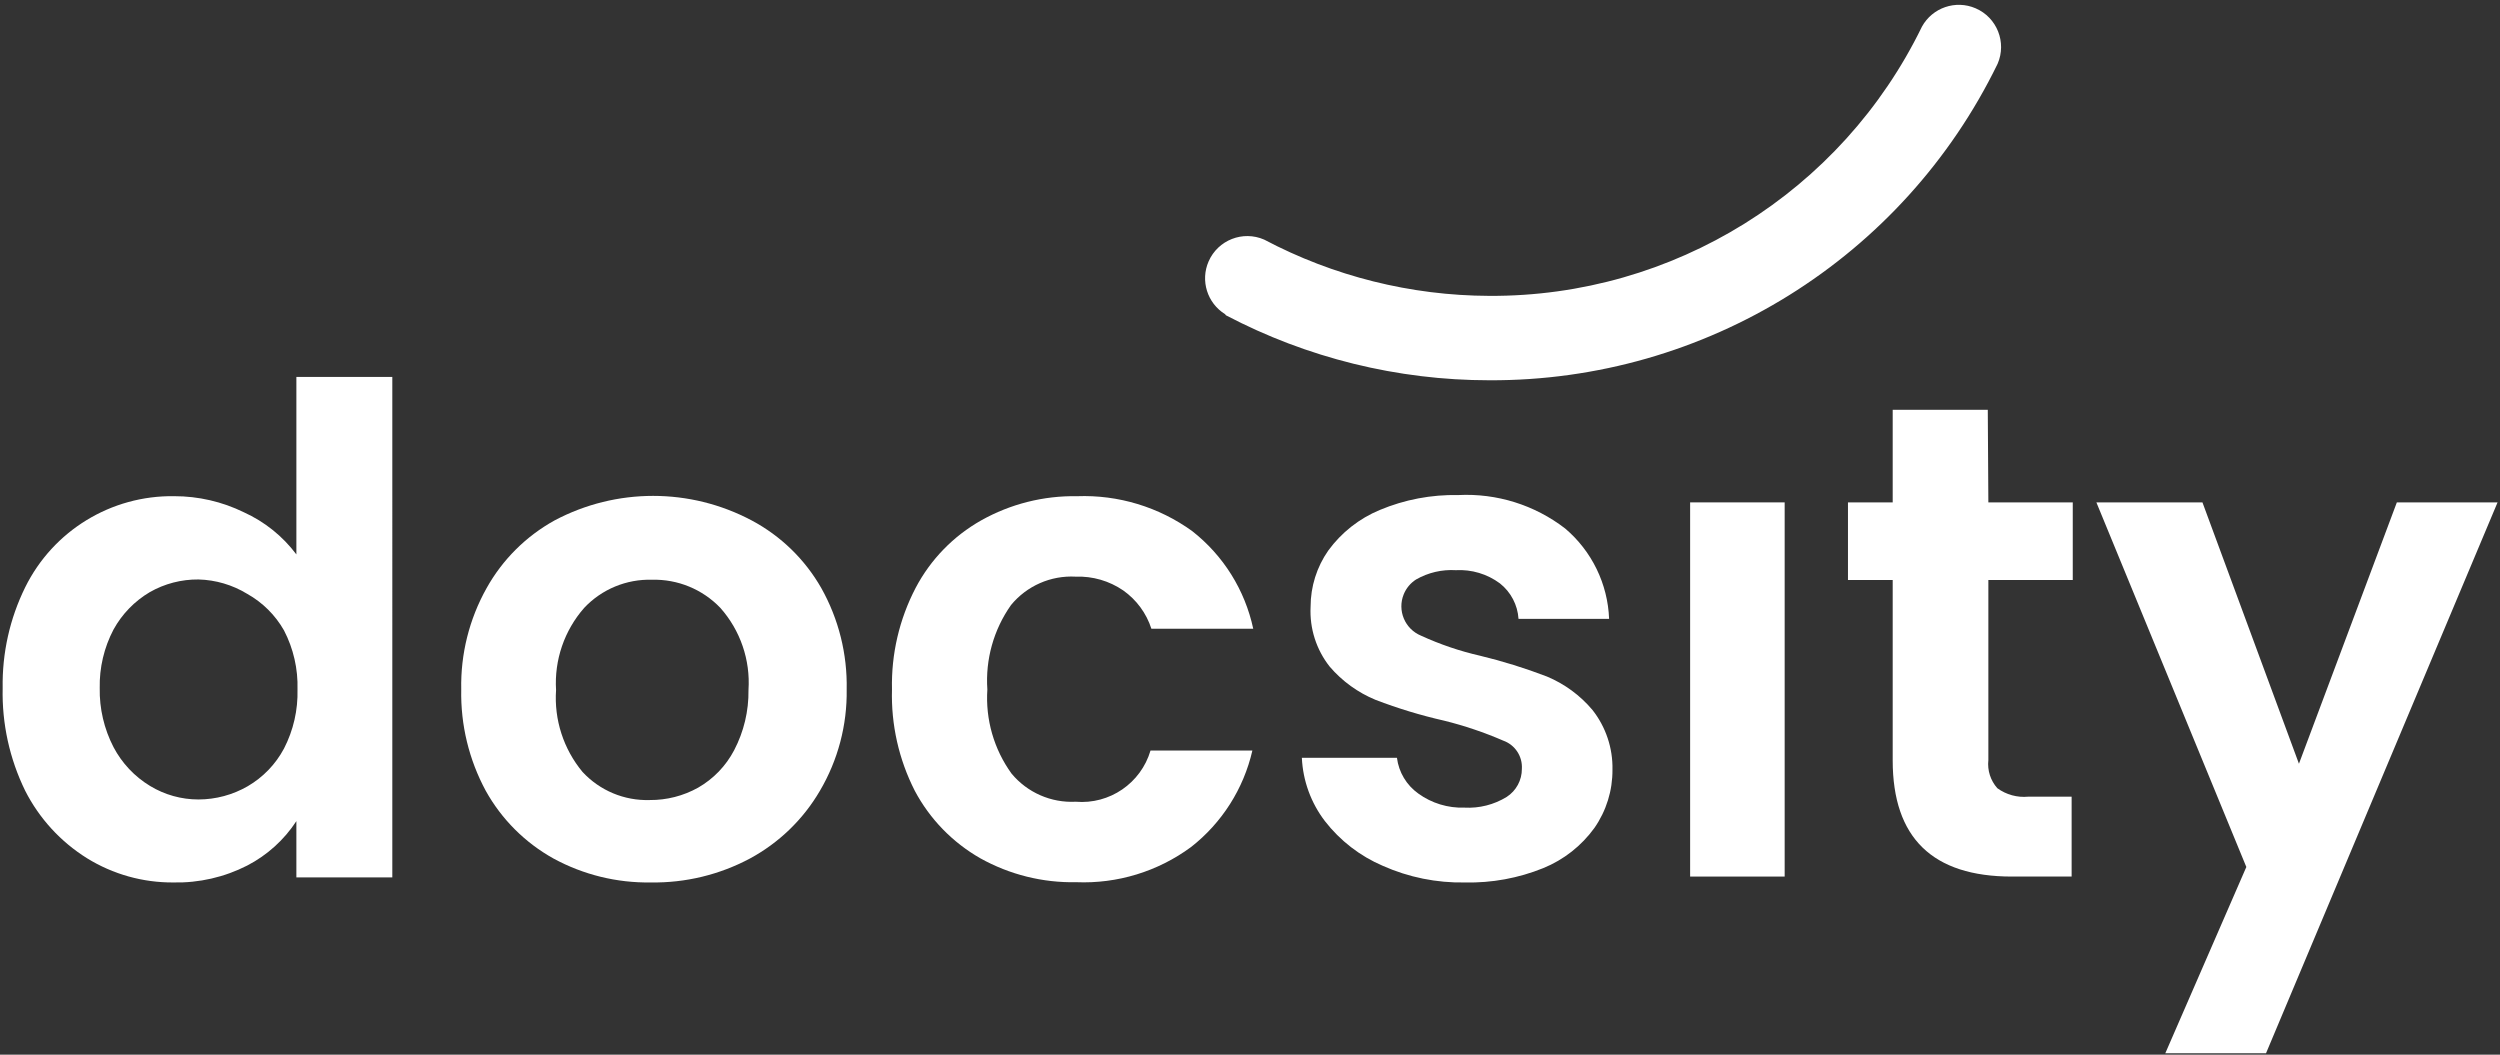 <?xml version="1.0" encoding="utf-8"?>
<!-- Generator: Adobe Illustrator 25.4.0, SVG Export Plug-In . SVG Version: 6.00 Build 0)  -->
<svg version="1.1" id="Livello_1" xmlns="http://www.w3.org/2000/svg" xmlns:xlink="http://www.w3.org/1999/xlink" x="0px" y="0px"
	 viewBox="0 0 1920 810" style="enable-background:new 0 0 1920 810;" xml:space="preserve">
<rect x="0" y="0" width="1920" height="810" fill="#333333" stroke="none"/>
<style type="text/css">
	.st0{fill:#FFFFFF;}
</style>
<g id="Livello_2_00000140716526033855208540000002058770740581780404_">
	<g id="Livello_1-2">
		<path class="st0" d="M227.62,425.8c-10.53-14.03-24.43-25.17-40.4-32.41c-16.62-8.12-34.87-12.33-53.37-12.32
			c-48.49-0.74-93.07,26.51-114.52,70.01C7.5,475.12,1.58,501.64,2.05,528.43c-0.63,27.29,5.3,54.34,17.29,78.86
			c10.82,21.3,27.26,39.23,47.53,51.86c19.92,12.31,42.91,18.75,66.33,18.58c19.65,0.43,39.1-4.03,56.61-12.96
			c15.34-7.93,28.36-19.69,37.81-34.14v43.21h73.68V289.46h-73.68V425.8z M218.11,574.88c-6.42,12.05-16.07,22.08-27.87,28.95
			c-11.5,6.64-24.54,10.14-37.81,10.16c-13.1,0.01-25.96-3.57-37.16-10.37c-11.9-7.2-21.61-17.51-28.09-29.82
			c-7.24-14.01-10.88-29.61-10.59-45.37c-0.32-15.63,3.32-31.09,10.59-44.94c6.55-11.9,16.18-21.83,27.87-28.74
			c11.38-6.49,24.28-9.84,37.38-9.72c13.21,0.34,26.1,4.14,37.38,11.02c11.82,6.6,21.61,16.32,28.3,28.09
			c7.26,14,10.83,29.61,10.37,45.37C228.9,545.27,225.33,560.87,218.11,574.88z"/>
		<path class="st0" d="M577.22,399.65c-47.3-25.08-103.95-25.08-151.25,0c-21.96,12.12-40.08,30.16-52.29,52.07
			c-13.29,23.73-20.01,50.59-19.45,77.78c-0.55,27.12,5.92,53.91,18.8,77.78c12.15,21.88,30.19,39.92,52.07,52.07
			c22.92,12.47,48.67,18.79,74.76,18.37c26.5,0.42,52.67-5.9,76.06-18.37c22.37-12.09,40.99-30.1,53.8-52.07
			c13.85-23.55,20.95-50.46,20.53-77.78c0.56-27.2-6.15-54.05-19.45-77.78C618.24,429.64,599.66,411.58,577.22,399.65z
			 M563.82,576.18c-6.29,12.02-15.88,21.99-27.66,28.74c-11.35,6.34-24.16,9.61-37.16,9.51c-19.53,0.62-38.37-7.26-51.64-21.61
			c-14.59-17.58-21.86-40.09-20.31-62.88c-1.41-23.06,6.36-45.74,21.61-63.09c13.47-14.32,32.42-22.18,52.07-21.61
			c19.76-0.51,38.82,7.33,52.5,21.61c15.35,17.29,23.14,40.02,21.61,63.09C575.07,546.03,571.28,561.92,563.82,576.18z"/>
		<path class="st0" d="M826.13,442.87c12.99-0.47,25.79,3.24,36.52,10.59c10.19,7.2,17.77,17.51,21.61,29.39h78.22
			c-6.36-29.71-22.95-56.25-46.89-74.98c-25.65-18.53-56.75-27.96-88.37-26.79c-25.77-0.46-51.2,5.96-73.68,18.58
			c-21.42,12.09-38.9,30.09-50.34,51.86c-12.54,24.05-18.79,50.88-18.15,78c-0.77,26.98,5.25,53.73,17.5,77.78
			c11.53,21.71,28.99,39.69,50.34,51.86c22.5,12.55,47.93,18.89,73.68,18.37c31.6,1.29,62.7-8.23,88.16-27.01
			c23.74-18.57,40.37-44.74,47.1-74.11H883.6c-7.4,25.09-31.41,41.52-57.47,39.32c-18.91,0.96-37.17-7.04-49.26-21.61
			c-13.53-18.71-20.1-41.56-18.58-64.6c-1.58-23.05,4.83-45.94,18.15-64.82C788.58,449.92,807.03,441.82,826.13,442.87z"/>
		<path class="st0" d="M1188.04,519.57c-16.78-6.44-33.95-11.78-51.42-15.99c-15.54-3.55-30.67-8.69-45.16-15.34
			c-12.49-5.09-18.49-19.34-13.4-31.82c1.91-4.69,5.23-8.67,9.51-11.39c9.24-5.29,19.83-7.77,30.47-7.13
			c12.15-0.68,24.15,2.91,33.92,10.16c8.39,6.65,13.58,16.54,14.26,27.22h69.57c-1.01-26.82-13.24-51.99-33.71-69.36
			c-23.42-18.09-52.55-27.21-82.11-25.71c-20.67-0.44-41.21,3.46-60.28,11.45c-15.79,6.55-29.46,17.31-39.54,31.11
			c-8.87,12.66-13.63,27.75-13.61,43.21c-0.85,16.62,4.37,32.98,14.69,46.02c9.56,11.16,21.63,19.9,35.22,25.5
			c17.17,6.58,34.79,11.93,52.72,15.99c15.52,3.85,30.7,8.98,45.37,15.34c9.02,3.24,14.83,12.04,14.26,21.61
			c0.06,8.72-4.34,16.88-11.67,21.61c-9.72,5.96-21.02,8.83-32.41,8.21c-12.68,0.44-25.15-3.36-35.44-10.8
			c-9.07-6.45-15.03-16.4-16.42-27.44h-73.03c0.8,17.63,6.99,34.6,17.72,48.62c11.68,15.05,27,26.87,44.51,34.35
			c19.84,8.82,41.38,13.17,63.09,12.75c20.56,0.45,41-3.3,60.07-11.02c15.74-6.41,29.37-17.12,39.32-30.9
			c9.13-13.12,13.96-28.74,13.83-44.73c0.34-16.58-5.09-32.77-15.34-45.81C1213.59,534.04,1201.59,525.23,1188.04,519.57z"/>
		<rect x="1298.02" y="385.83" class="st0" width="72.6" height="287.37"/>
		<path class="st0" d="M1526.62,314.74h-73.03v71.09h-34.35v59.63h34.35v138.5c0,59.49,30.54,89.24,91.61,89.24h45.81v-61.36h-33.27
			c-8.45,0.81-16.9-1.49-23.77-6.48c-5.26-5.9-7.78-13.75-6.91-21.61V445.46h64.82v-59.63h-64.82L1526.62,314.74z"/>
		<polygon class="st0" points="1840.78,385.83 1765.59,586.55 1691.48,385.83 1610.02,385.83 1725.18,665.85 1662.96,808.89 
			1740.31,808.89 1918.13,385.83 		"/>
		<path class="st0" d="M941.51,242.14c62.38,32.77,131.78,49.9,202.24,49.91c166.04,0.71,317.79-93.77,390.43-243.08
			c7.09-16.44-0.48-35.51-16.92-42.6c-15.31-6.61-33.13-0.52-41.2,14.08c-61.77,127.12-190.99,207.52-332.31,206.78
			c-60.27-0.21-119.58-15.04-172.85-43.21c-16.4-7.17-35.51,0.32-42.68,16.72c-6.46,14.78-1.07,32.05,12.64,40.54L941.51,242.14z"/>
	</g>
</g>
</svg>
